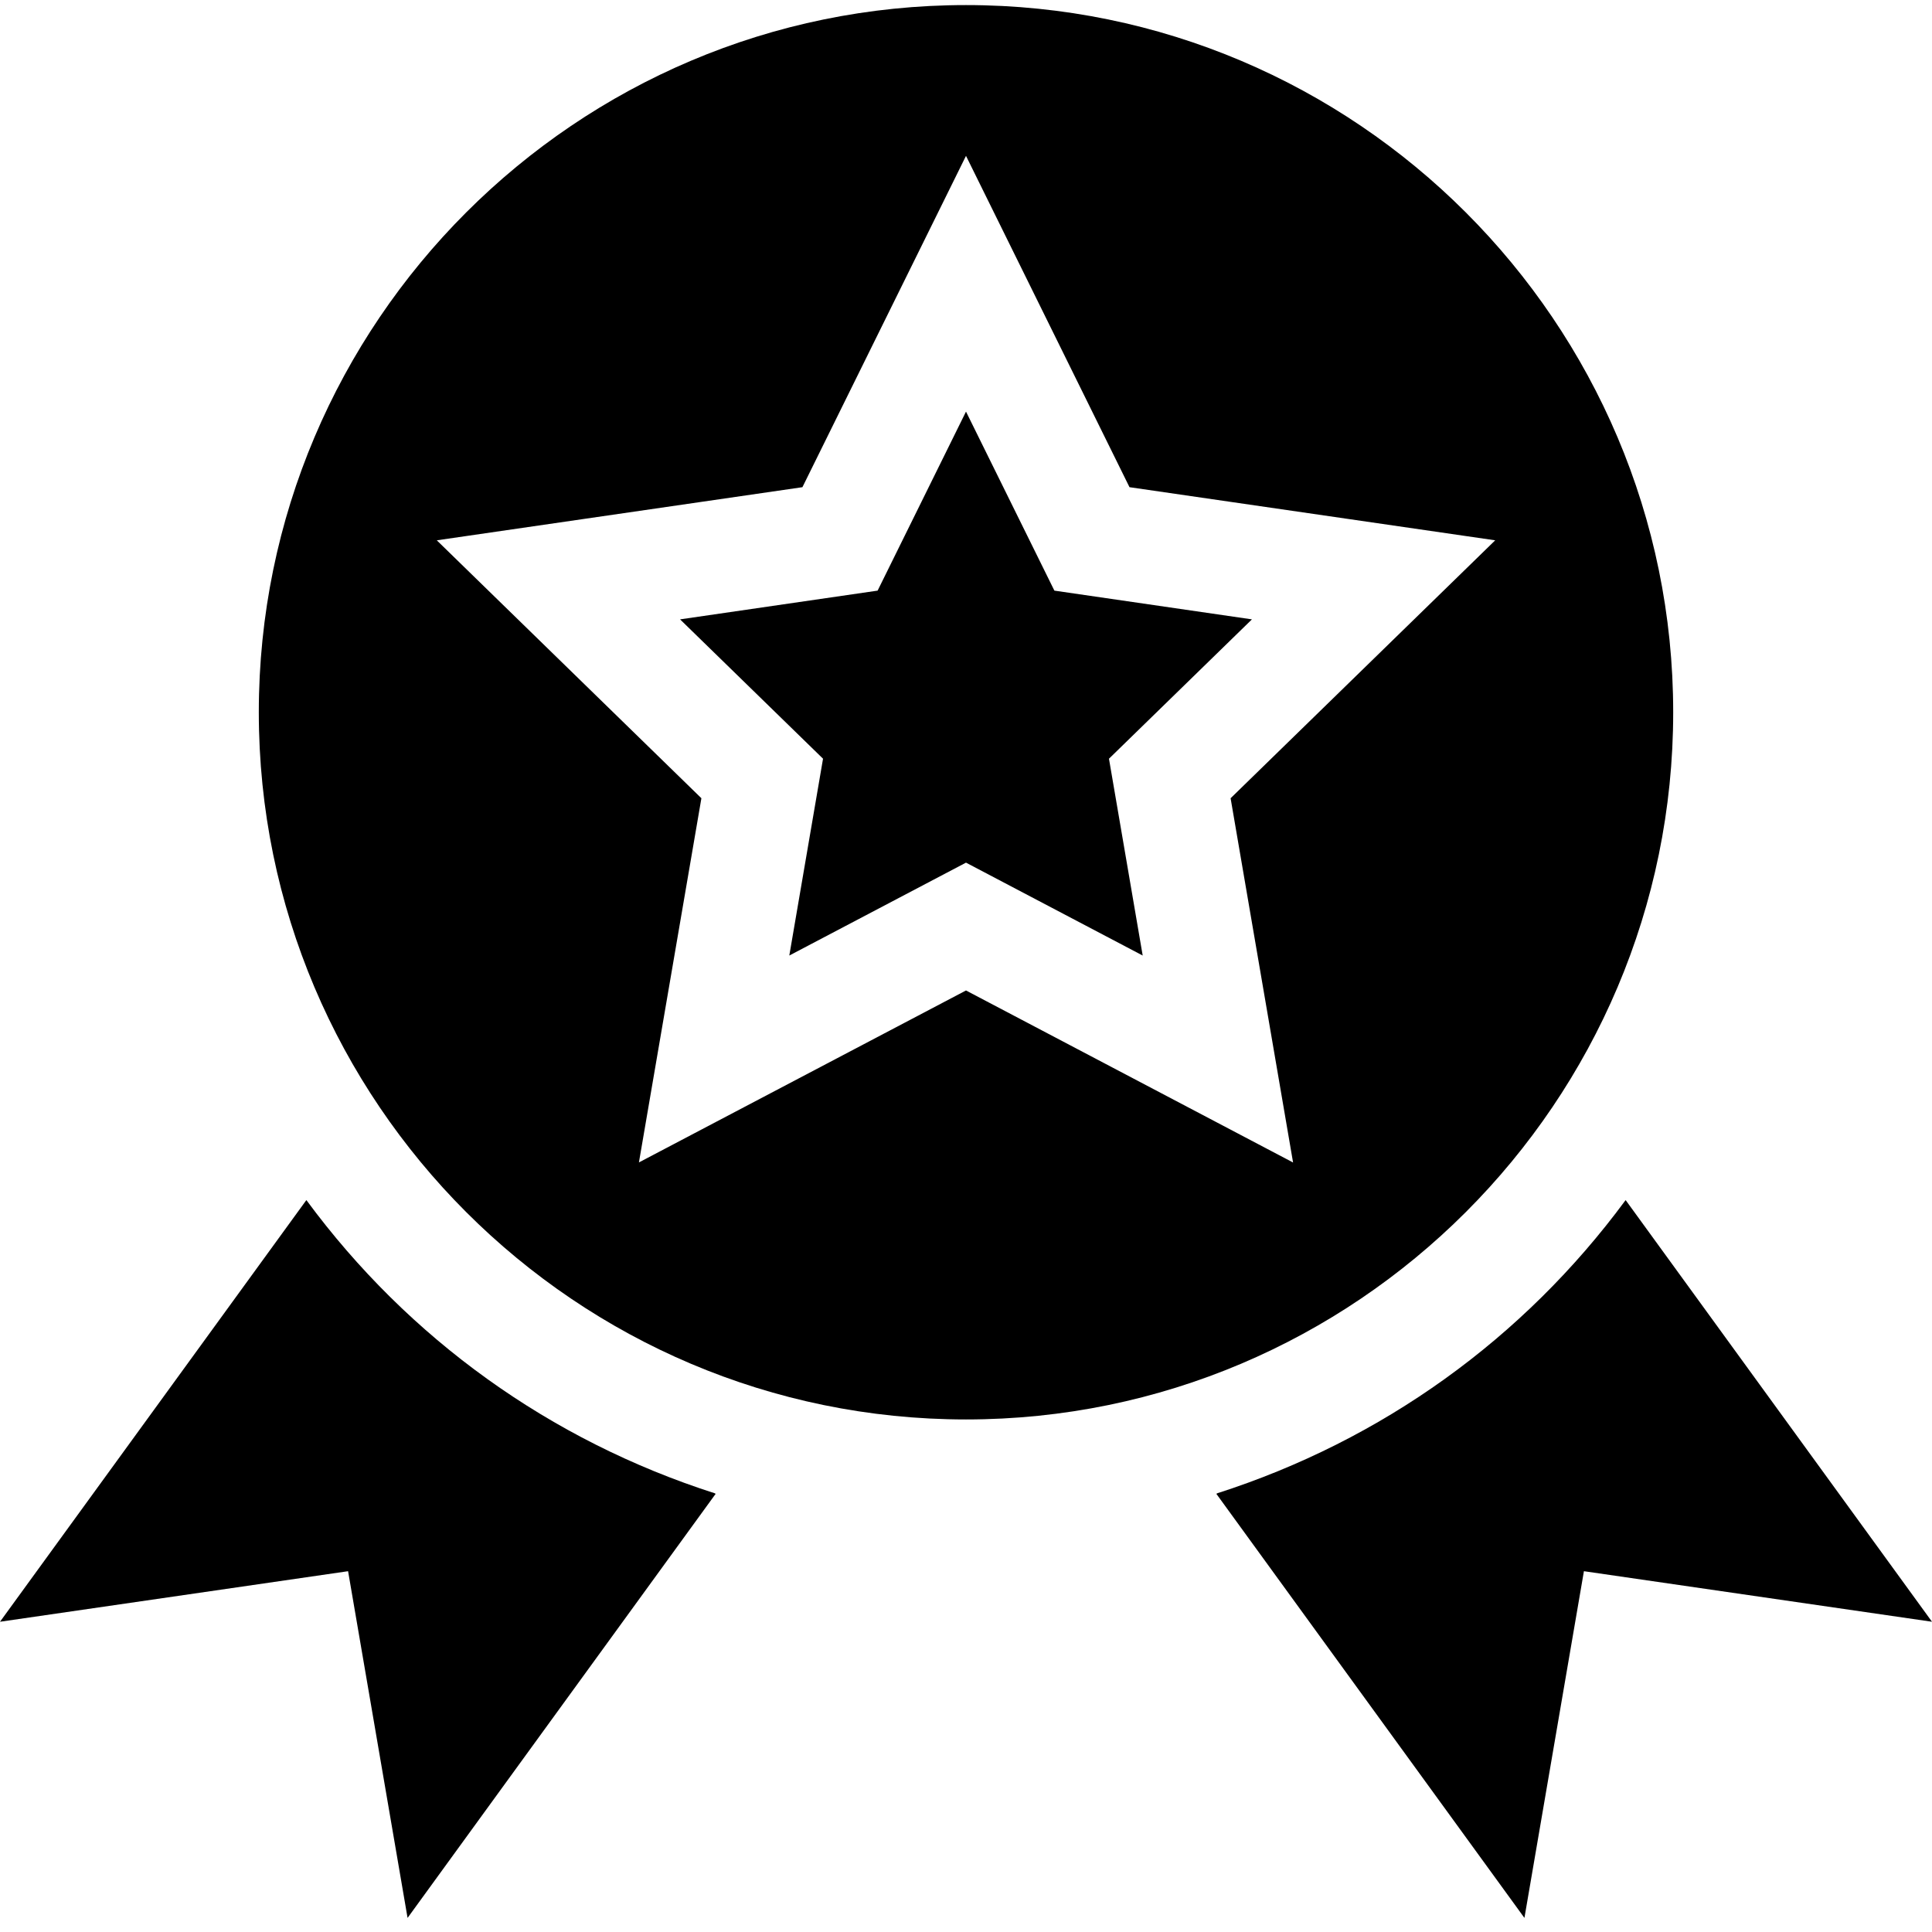 <svg width="24" height="24" viewBox="0 0 24 24" fill="none" xmlns="http://www.w3.org/2000/svg">
<path d="M15.552 7.694L13.098 7.337L12 5.113L10.902 7.337L8.448 7.694L10.224 9.425L9.805 11.87L12 10.716L14.195 11.87L13.776 9.425L15.552 7.694Z" fill="black"/>
<path d="M20.785 8.848C20.785 4.004 16.844 0.063 12 0.063C7.156 0.063 3.215 4.004 3.215 8.848C3.215 13.692 7.156 17.633 12 17.633C16.844 17.633 20.785 13.692 20.785 8.848ZM12 12.304L7.937 14.44L8.713 9.916L5.426 6.712L9.968 6.052L12 1.936L14.031 6.052L18.574 6.712L15.287 9.916L16.063 14.441L12 12.304Z" fill="black"/>
<path d="M20.195 14.909L20.191 14.912C18.925 16.629 17.167 17.894 15.121 18.55L15.11 18.557L18.937 23.825L19.676 19.518L24 20.146L20.195 14.909Z" fill="black"/>
<path d="M3.809 14.912L3.805 14.909L0 20.146L4.324 19.518L5.063 23.825L8.89 18.557L8.879 18.55C6.833 17.894 5.075 16.629 3.809 14.912Z" fill="black"/>
</svg>
